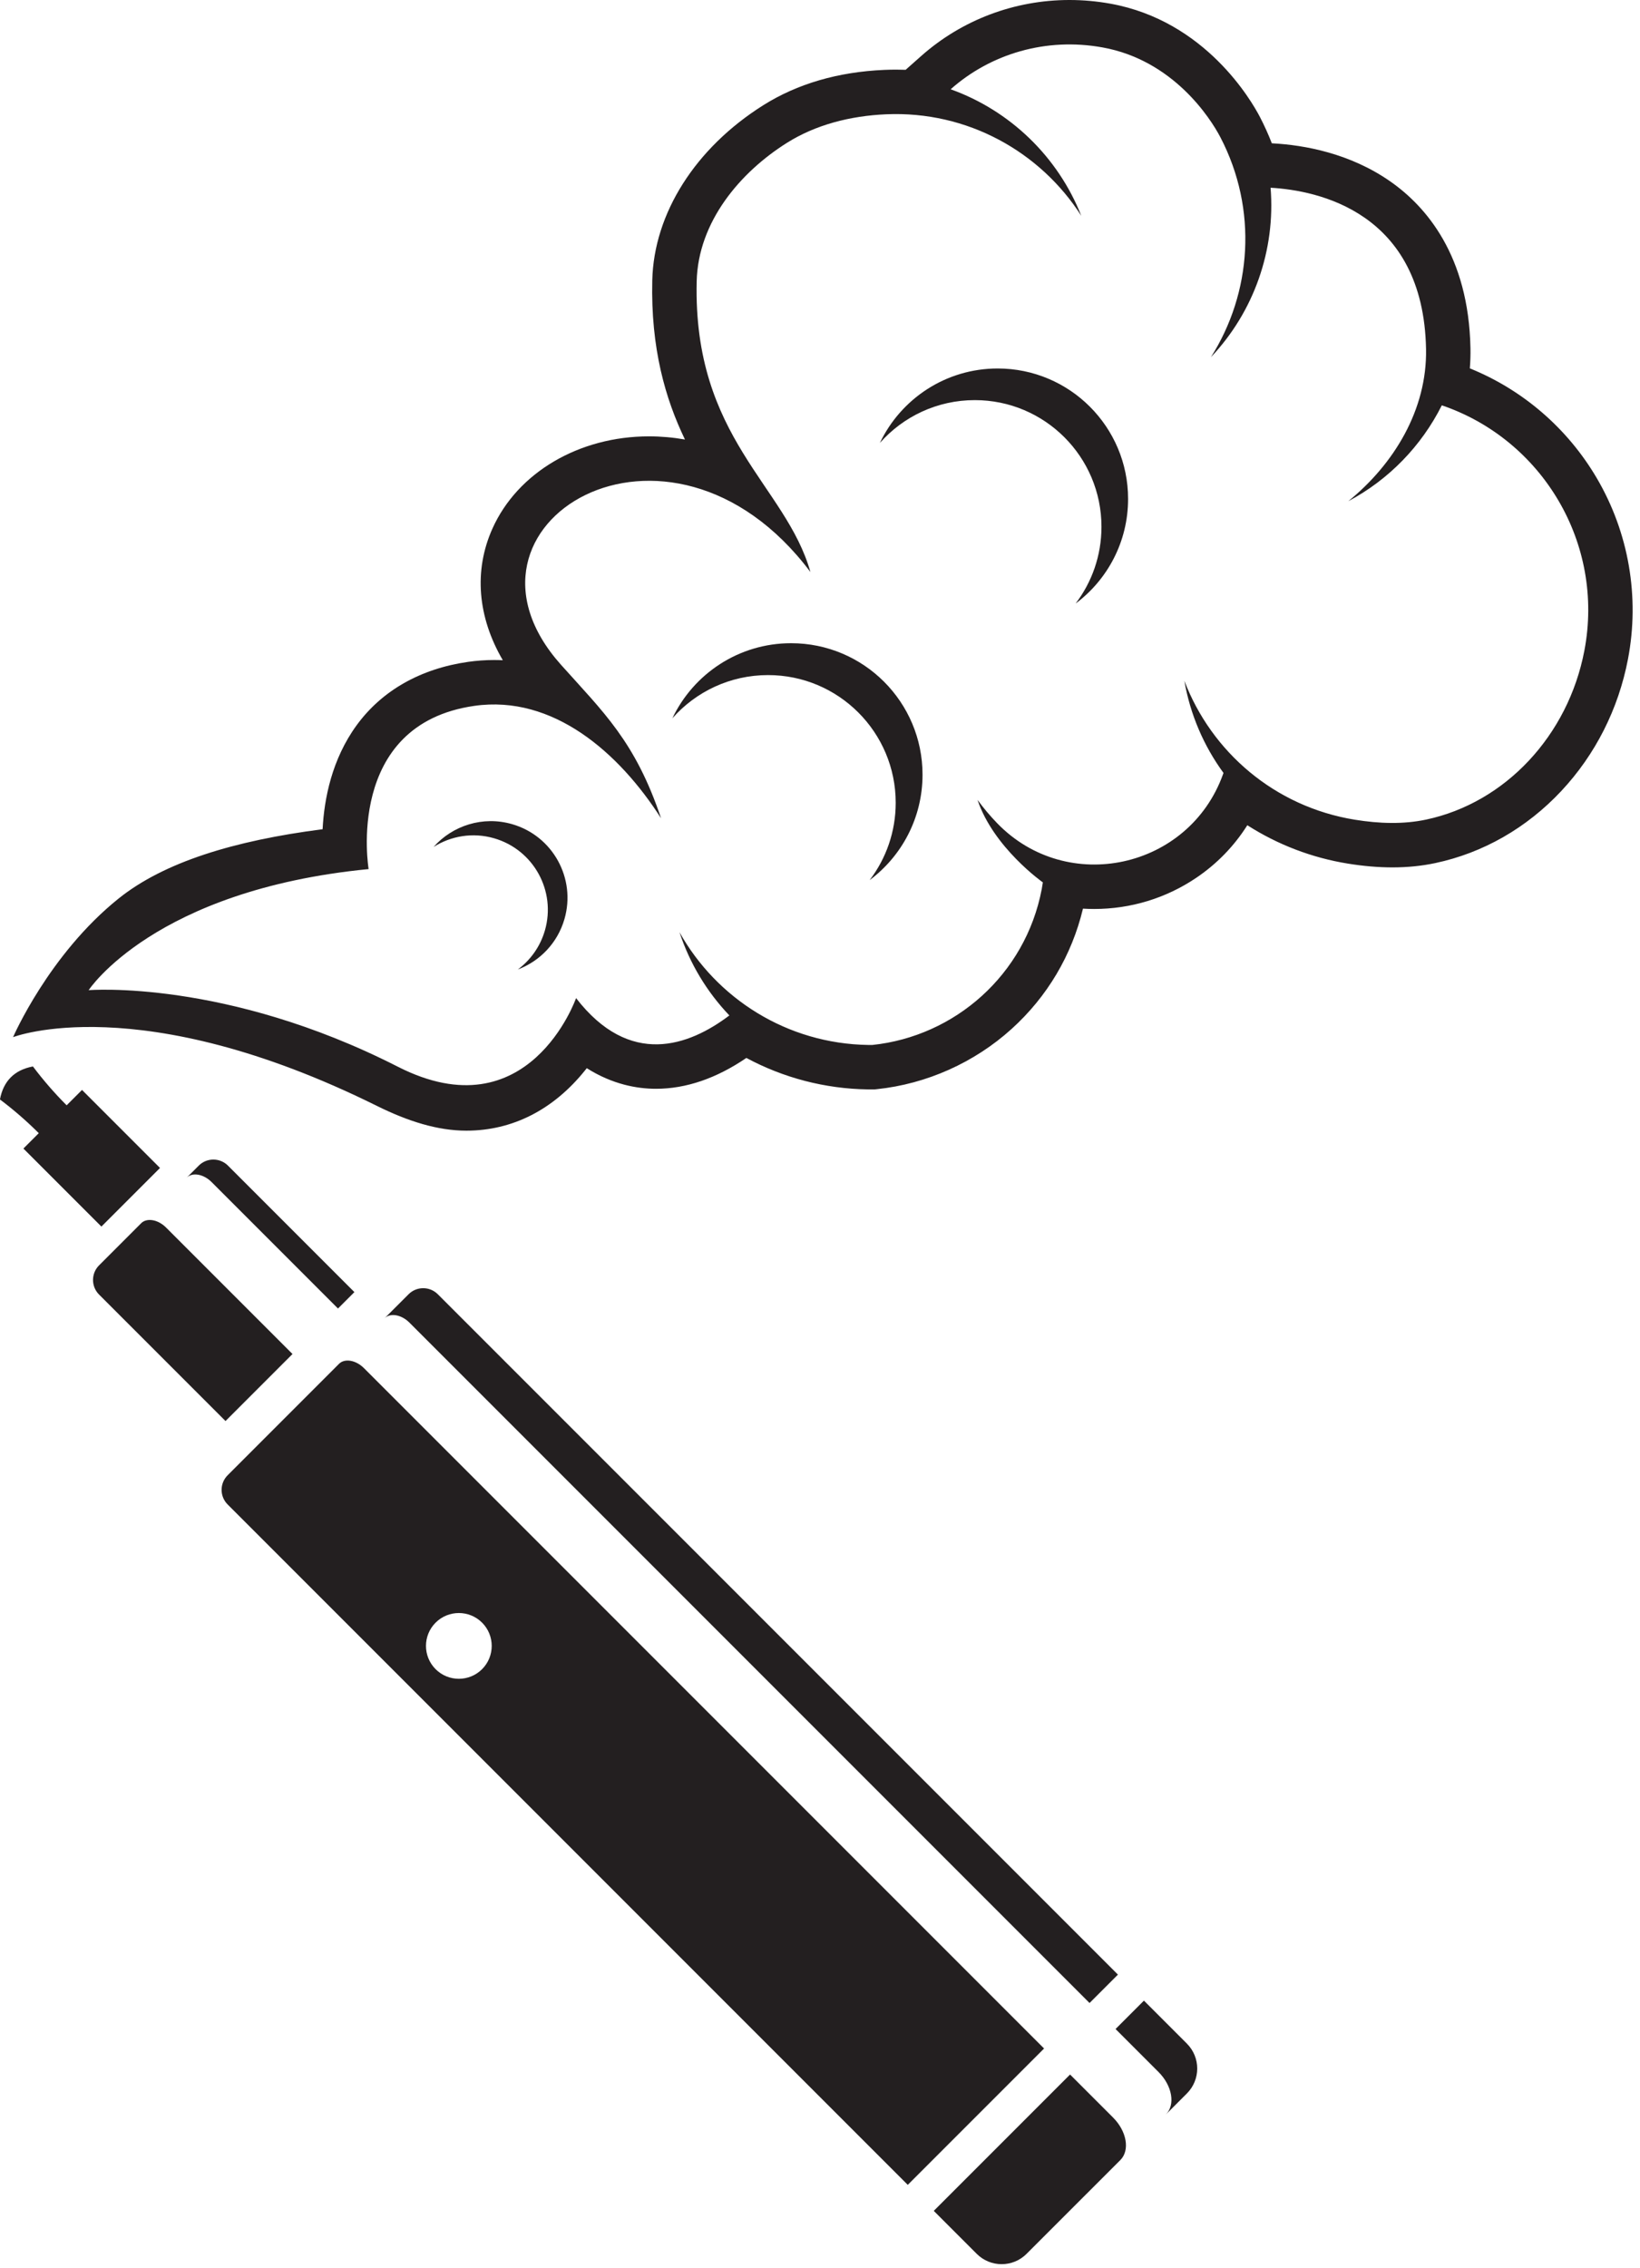 <?xml version="1.0" encoding="UTF-8"?><svg xmlns="http://www.w3.org/2000/svg" xmlns:xlink="http://www.w3.org/1999/xlink" height="1679.8" preserveAspectRatio="xMidYMid meet" version="1.0" viewBox="395.1 161.4 1215.3 1679.8" width="1215.3" zoomAndPan="magnify"><g fill="#231f20" id="change1_1"><path d="M 657.719 1118.531 L 564.035 1024.84 C 558.055 1018.859 548.355 1018.859 542.371 1024.84 L 533.398 1033.82 C 537.621 1029.59 545.895 1031.02 551.875 1037 L 645.559 1130.691 Z M 697.867 1120.121 L 680.035 1137.949 C 684.258 1133.73 692.531 1135.16 698.512 1141.141 L 1202.5 1645.129 L 1223.52 1624.109 L 719.531 1120.121 C 713.547 1114.141 703.848 1114.141 697.867 1120.121 Z M 1253.609 1696.238 C 1263.809 1706.441 1266.238 1720.539 1259.039 1727.73 L 1274.629 1712.148 C 1284.828 1701.949 1284.828 1685.422 1274.629 1675.219 L 1242.789 1643.379 L 1221.77 1664.398 Z M 455.871 968.781 L 444.488 980.16 C 435.527 971.199 427.195 961.609 419.496 951.379 C 405.797 953.969 397.648 962.121 395.059 975.82 C 405.281 983.52 414.875 991.852 423.836 1000.809 L 412.453 1012.191 L 470.25 1069.988 L 513.668 1026.57 Z M 518.168 1070.711 C 512.188 1064.73 503.914 1063.301 499.691 1067.52 L 468.52 1098.699 C 462.539 1104.68 462.539 1114.379 468.52 1120.359 L 562.203 1214.039 L 611.852 1164.391 Z M 1118.898 1830.949 C 1129.102 1841.148 1145.629 1841.148 1155.82 1830.949 L 1225.34 1761.441 C 1232.531 1754.238 1230.102 1740.141 1219.898 1729.949 L 1188.059 1698.109 L 1087.059 1799.109 Z M 752.344 1397.84 C 742.832 1407.352 727.406 1407.352 717.895 1397.84 C 708.383 1388.328 708.383 1372.898 717.895 1363.391 C 727.406 1353.879 742.832 1353.879 752.344 1363.391 C 761.855 1372.898 761.855 1388.328 752.344 1397.84 Z M 646.328 1171.66 L 563.801 1254.191 C 557.816 1260.172 557.816 1269.871 563.801 1275.852 L 1067.789 1779.84 L 1168.801 1678.84 L 664.805 1174.852 C 658.824 1168.871 650.551 1167.441 646.328 1171.66"/><path d="M 460.793 894.871 C 460.793 894.871 509.23 820.699 668.266 805.18 C 668.266 805.18 650.129 698.059 746.652 684.27 C 804.918 675.941 853.891 718.922 884.961 767.539 C 865.852 710.57 842.16 688.898 810.793 653.809 C 718.004 549.98 890.449 445.109 995.648 585.121 C 977.484 520.789 908.613 485.98 911.371 369.809 C 912.422 325.672 943.605 289 978.238 267.219 C 999.477 253.859 1025.031 247.219 1051.82 246.059 C 1112.059 243.449 1166.07 273.871 1196.371 321.27 C 1179.121 277.531 1143.602 243.301 1099.57 227.531 C 1129.191 201.262 1170.141 188.949 1212.121 196.531 C 1264.32 205.949 1291.969 248.691 1299.5 263.172 C 1327.34 316.66 1322.602 378.469 1292.449 425.961 C 1324.371 392.301 1340.379 346.422 1336.648 300.469 C 1371.379 302.41 1449.941 318.27 1451.852 420.02 C 1452.68 464.801 1428.129 505.191 1394.219 532.68 C 1424.398 516.66 1448.5 491.609 1463.539 461.648 C 1538.031 487 1584.371 563.961 1569.16 643.441 C 1557.141 706.262 1510.59 756.031 1451.941 768.512 C 1435.039 772.109 1417.109 771.52 1399.109 768.609 C 1339.578 758.988 1292.84 718.27 1272.762 665.73 C 1277.078 690.66 1287.148 713.961 1301.75 733.961 C 1301.648 734.27 1301.539 734.578 1301.422 734.891 C 1276.219 805.059 1185.93 824.789 1134.059 771.219 C 1128.82 765.809 1123.941 760.031 1119.48 753.91 C 1131.309 789.281 1167.891 815.031 1167.891 815.031 C 1167.629 816.719 1167.371 818.422 1167.051 820.121 C 1154.91 883.559 1102.578 929.109 1041.488 935.469 C 1040.512 935.469 1039.531 935.48 1038.539 935.461 C 978.254 934.551 926.105 901.031 898.629 851.949 C 906.273 875.238 919.027 896.23 935.586 913.59 C 905.57 936.301 861.73 952.219 821.992 900.75 C 821.992 900.75 786.941 1000.988 689.879 951.559 C 562.207 886.539 460.793 894.871 460.793 894.871 Z M 404.785 929.68 C 404.785 929.68 498.105 893.23 674.328 980.57 C 697.457 992.039 719.414 998.949 740.699 998.949 C 740.703 998.949 740.703 998.949 740.711 998.949 C 774.875 998.949 805.371 983.391 828.902 953.941 C 829.246 953.52 829.586 953.09 829.922 952.66 C 848.969 964.699 867.184 967.922 881.219 967.922 C 903.438 967.922 925.93 960.238 948.191 945.07 C 975.723 959.879 1006.57 967.91 1038.051 968.379 C 1038.781 968.391 1039.512 968.391 1040.238 968.391 L 1043.238 968.391 L 1044.898 968.211 C 1081.711 964.379 1117.148 948.539 1144.711 923.609 C 1171.16 899.691 1189.352 869.012 1197.621 834.48 C 1200.379 834.641 1203.148 834.73 1205.941 834.73 C 1232.98 834.73 1259.078 826.781 1281.43 811.738 C 1296.801 801.398 1309.641 788.16 1319.41 772.691 C 1341.898 787.09 1367.25 796.809 1393.852 801.109 C 1405.41 802.98 1416.539 803.93 1426.93 803.93 C 1438.051 803.93 1448.77 802.852 1458.789 800.711 C 1494.172 793.18 1526.422 774.73 1552.059 747.359 C 1577.328 720.379 1594.422 686.59 1601.488 649.629 C 1610.309 603.578 1602.09 555.969 1578.371 515.57 C 1556.73 478.719 1523.59 450.172 1484.309 434.27 C 1484.699 429.328 1484.852 424.371 1484.762 419.398 C 1483.469 350.648 1451.781 314.262 1425.41 295.828 C 1395.371 274.84 1361.559 268.891 1338.488 267.602 L 1337.57 267.551 C 1334.98 260.891 1332.031 254.352 1328.711 247.969 C 1322.578 236.211 1288.461 176.852 1217.969 164.129 C 1207.93 162.32 1197.711 161.398 1187.602 161.398 C 1146.91 161.398 1107.891 176.141 1077.719 202.898 L 1066.211 213.109 C 1063.82 213.031 1061.41 212.98 1059 212.98 C 1056.148 212.98 1053.25 213.051 1050.391 213.172 C 1016.148 214.66 985.973 223.461 960.711 239.352 C 910.387 271.012 879.637 319.48 878.461 369.031 C 877.262 419.441 888.172 456.852 902.684 486.98 C 893.82 485.422 884.914 484.629 876.078 484.629 C 824.141 484.629 778.57 511.48 759.98 553.02 C 746.059 584.141 749.031 618.488 767.699 650.461 C 765.535 650.359 763.359 650.309 761.184 650.309 C 754.812 650.309 748.355 650.77 741.996 651.68 C 706.695 656.719 678.141 672.941 659.426 698.57 C 640.949 723.879 635.312 753.238 634.164 775.648 C 568.141 784.129 516.508 800.16 483.078 826.922 C 431.277 868.379 404.785 929.68 404.785 929.68"/><path d="M 893.367 693.441 C 910.699 673.84 936.031 661.469 964.258 661.469 C 1016.5 661.469 1058.852 703.82 1058.852 756.07 C 1058.852 777.602 1051.66 797.441 1039.551 813.34 C 1063.328 795.578 1078.73 767.211 1078.73 735.25 C 1078.73 681.461 1035.129 637.859 981.344 637.859 C 942.523 637.859 909.012 660.578 893.367 693.441"/><path d="M 1047.129 489.512 C 1064.32 470.059 1089.461 457.789 1117.469 457.789 C 1169.301 457.789 1211.328 499.809 1211.328 551.648 C 1211.328 573.012 1204.191 592.699 1192.172 608.48 C 1215.77 590.859 1231.051 562.711 1231.051 530.988 C 1231.051 477.629 1187.789 434.359 1134.422 434.359 C 1095.898 434.359 1062.648 456.91 1047.129 489.512"/><path d="M 716.395 788.789 C 729.266 780.621 745.449 777.789 761.25 782.359 C 790.492 790.809 807.348 821.371 798.895 850.621 C 795.41 862.672 788.172 872.609 778.82 879.551 C 795.008 873.461 808.219 860.07 813.391 842.18 C 822.094 812.07 804.742 780.609 774.633 771.91 C 752.902 765.629 730.469 772.922 716.395 788.789"/></g></svg>